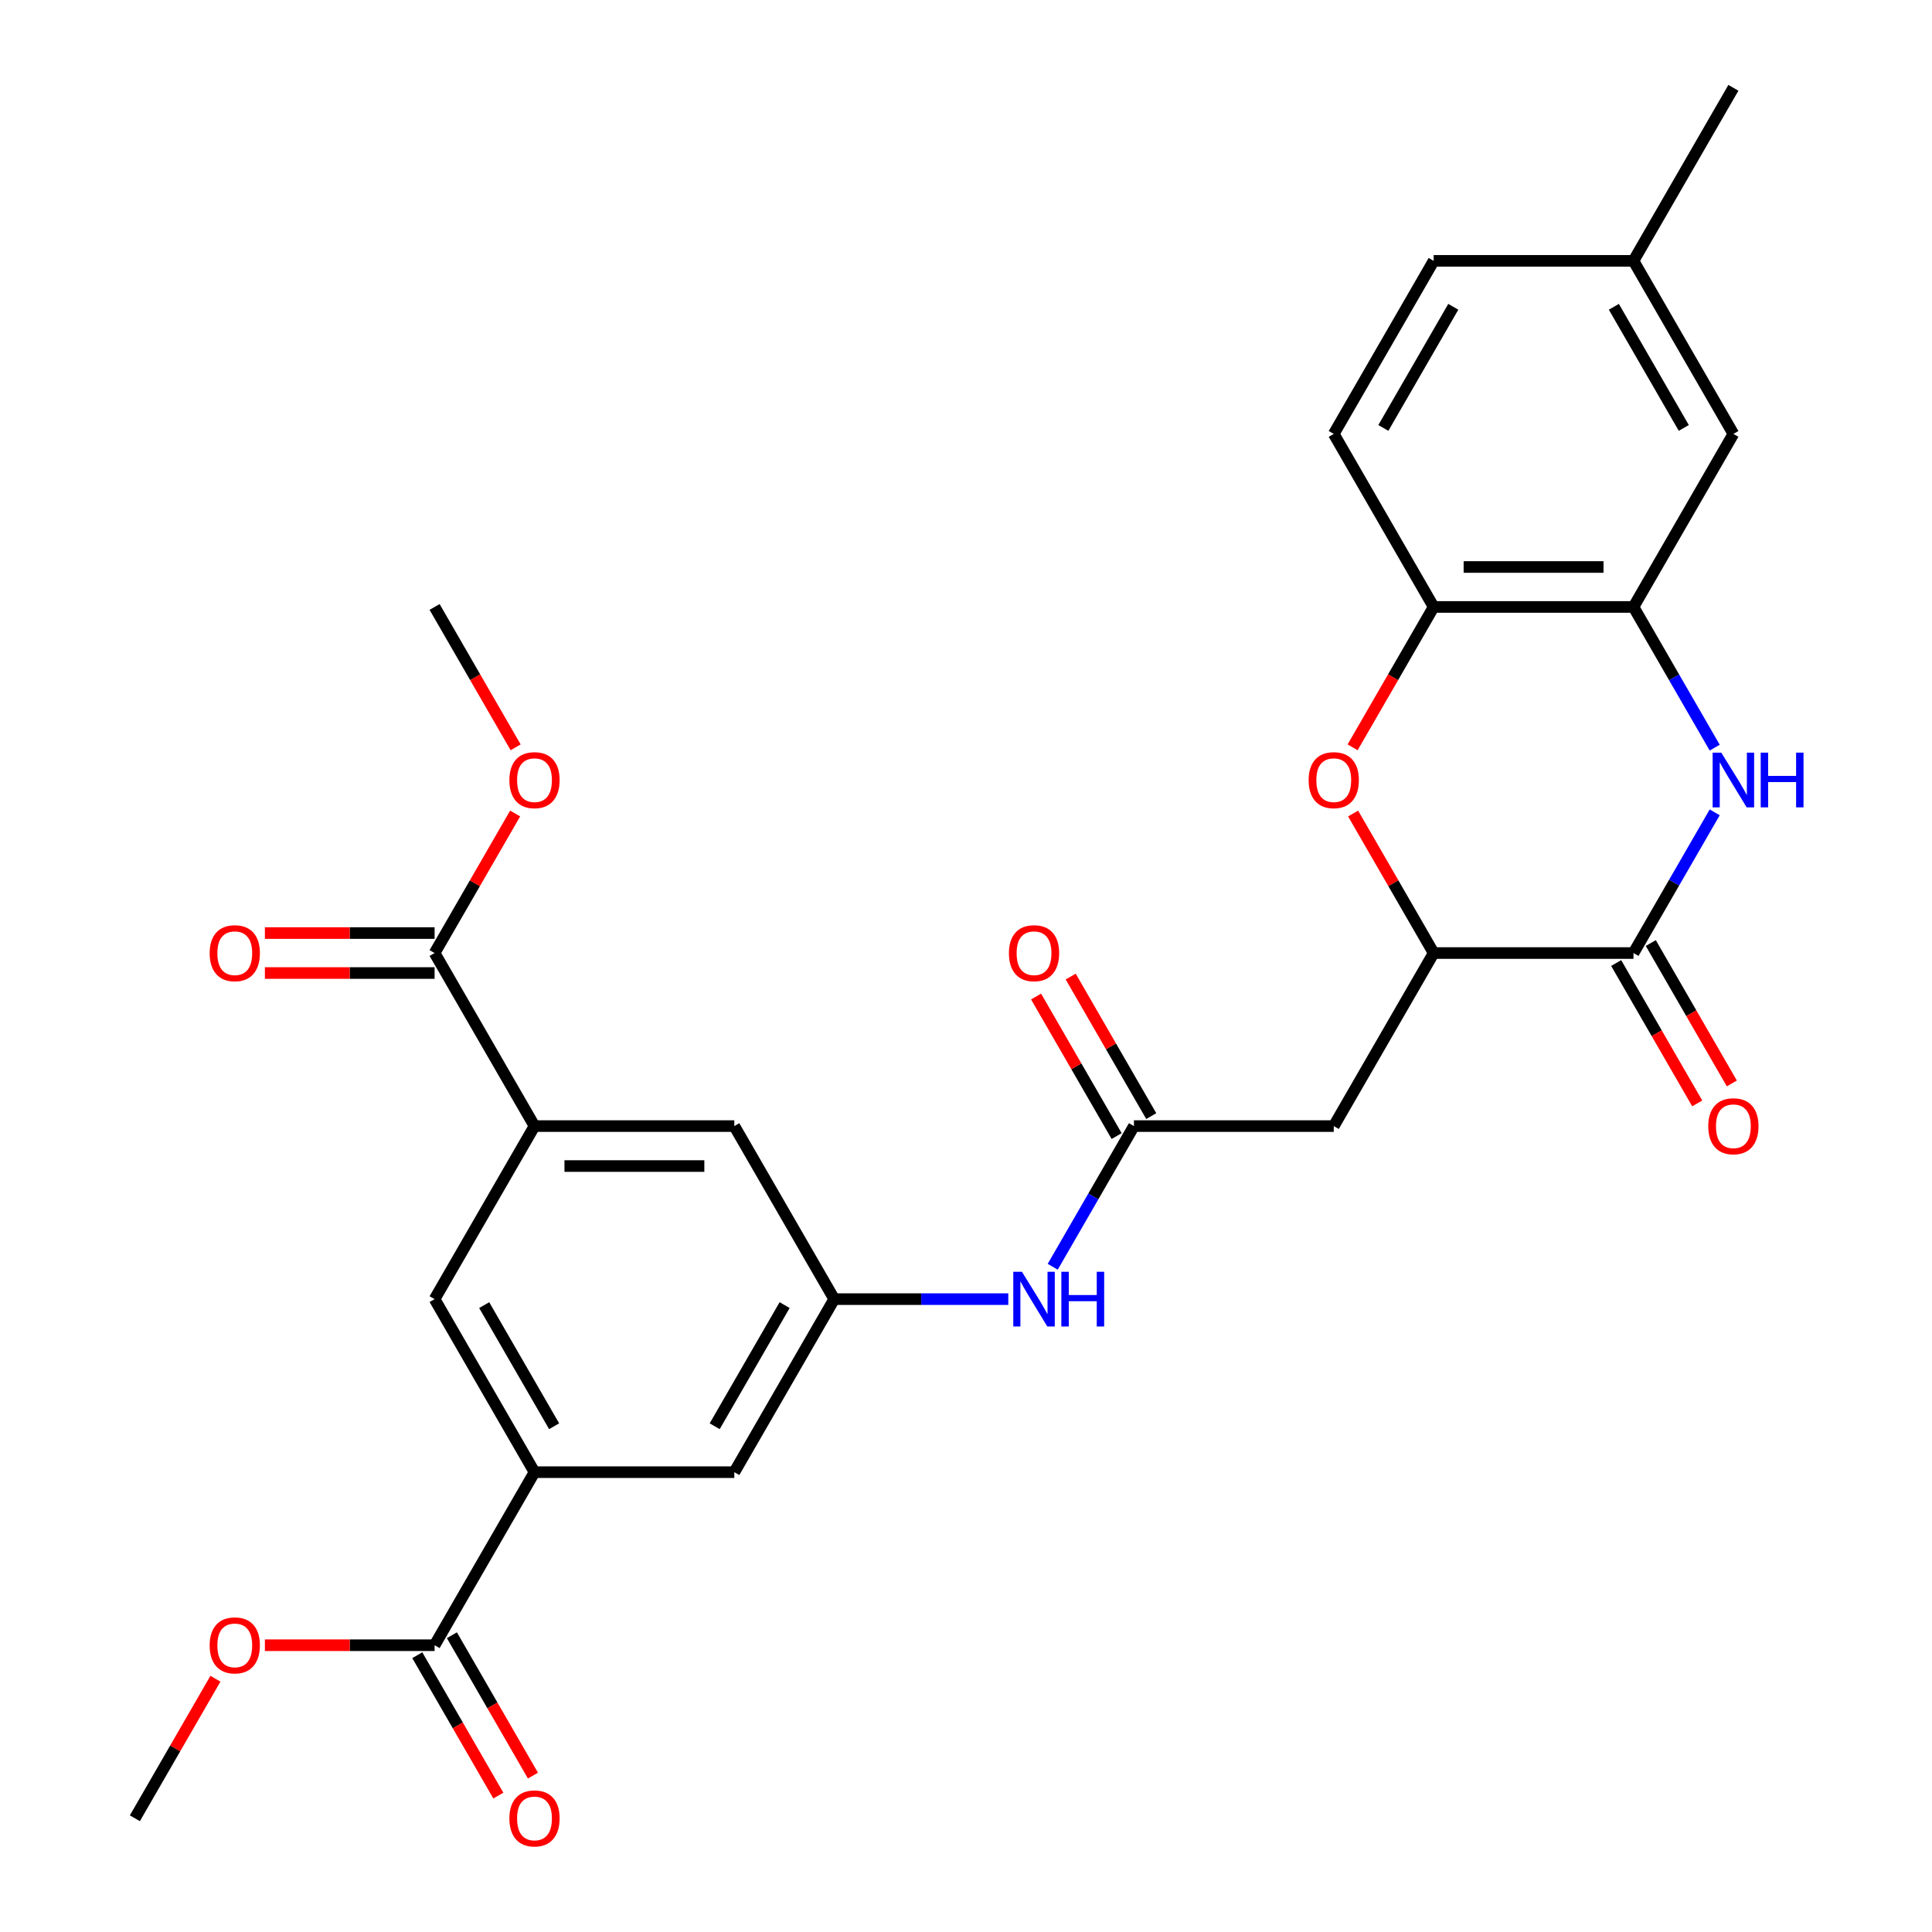 <?xml version='1.0' encoding='iso-8859-1'?>
<svg version='1.1' baseProfile='full'
              xmlns='http://www.w3.org/2000/svg'
                      xmlns:rdkit='http://www.rdkit.org/xml'
                      xmlns:xlink='http://www.w3.org/1999/xlink'
                  xml:space='preserve'
width='1000px' height='1000px' viewBox='0 0 1000 1000'>
<!-- END OF HEADER -->
<rect style='opacity:1.0;fill:#FFFFFF;stroke:none' width='1000' height='1000' x='0' y='0'> </rect>
<path class='bond-0' d='M 887.53,420.47 L 866.508,456.881' style='fill:none;fill-rule:evenodd;stroke:#0000FF;stroke-width:6px;stroke-linecap:butt;stroke-linejoin:miter;stroke-opacity:1' />
<path class='bond-0' d='M 866.508,456.881 L 845.487,493.292' style='fill:none;fill-rule:evenodd;stroke:#000000;stroke-width:6px;stroke-linecap:butt;stroke-linejoin:miter;stroke-opacity:1' />
<path class='bond-3' d='M 887.53,386.979 L 866.508,350.568' style='fill:none;fill-rule:evenodd;stroke:#0000FF;stroke-width:6px;stroke-linecap:butt;stroke-linejoin:miter;stroke-opacity:1' />
<path class='bond-3' d='M 866.508,350.568 L 845.487,314.157' style='fill:none;fill-rule:evenodd;stroke:#000000;stroke-width:6px;stroke-linecap:butt;stroke-linejoin:miter;stroke-opacity:1' />
<path class='bond-2' d='M 845.487,493.292 L 742.063,493.292' style='fill:none;fill-rule:evenodd;stroke:#000000;stroke-width:6px;stroke-linecap:butt;stroke-linejoin:miter;stroke-opacity:1' />
<path class='bond-16' d='M 836.53,498.464 L 857.505,534.795' style='fill:none;fill-rule:evenodd;stroke:#000000;stroke-width:6px;stroke-linecap:butt;stroke-linejoin:miter;stroke-opacity:1' />
<path class='bond-16' d='M 857.505,534.795 L 878.481,571.126' style='fill:none;fill-rule:evenodd;stroke:#FF0000;stroke-width:6px;stroke-linecap:butt;stroke-linejoin:miter;stroke-opacity:1' />
<path class='bond-16' d='M 854.443,488.121 L 875.419,524.452' style='fill:none;fill-rule:evenodd;stroke:#000000;stroke-width:6px;stroke-linecap:butt;stroke-linejoin:miter;stroke-opacity:1' />
<path class='bond-16' d='M 875.419,524.452 L 896.395,560.783' style='fill:none;fill-rule:evenodd;stroke:#FF0000;stroke-width:6px;stroke-linecap:butt;stroke-linejoin:miter;stroke-opacity:1' />
<path class='bond-1' d='M 700.111,386.819 L 721.087,350.488' style='fill:none;fill-rule:evenodd;stroke:#FF0000;stroke-width:6px;stroke-linecap:butt;stroke-linejoin:miter;stroke-opacity:1' />
<path class='bond-1' d='M 721.087,350.488 L 742.063,314.157' style='fill:none;fill-rule:evenodd;stroke:#000000;stroke-width:6px;stroke-linecap:butt;stroke-linejoin:miter;stroke-opacity:1' />
<path class='bond-29' d='M 700.365,421.07 L 721.214,457.181' style='fill:none;fill-rule:evenodd;stroke:#FF0000;stroke-width:6px;stroke-linecap:butt;stroke-linejoin:miter;stroke-opacity:1' />
<path class='bond-29' d='M 721.214,457.181 L 742.063,493.292' style='fill:none;fill-rule:evenodd;stroke:#000000;stroke-width:6px;stroke-linecap:butt;stroke-linejoin:miter;stroke-opacity:1' />
<path class='bond-4' d='M 742.063,493.292 L 690.351,582.86' style='fill:none;fill-rule:evenodd;stroke:#000000;stroke-width:6px;stroke-linecap:butt;stroke-linejoin:miter;stroke-opacity:1' />
<path class='bond-8' d='M 845.487,314.157 L 742.063,314.157' style='fill:none;fill-rule:evenodd;stroke:#000000;stroke-width:6px;stroke-linecap:butt;stroke-linejoin:miter;stroke-opacity:1' />
<path class='bond-8' d='M 829.973,293.472 L 757.576,293.472' style='fill:none;fill-rule:evenodd;stroke:#000000;stroke-width:6px;stroke-linecap:butt;stroke-linejoin:miter;stroke-opacity:1' />
<path class='bond-17' d='M 845.487,314.157 L 897.198,224.59' style='fill:none;fill-rule:evenodd;stroke:#000000;stroke-width:6px;stroke-linecap:butt;stroke-linejoin:miter;stroke-opacity:1' />
<path class='bond-5' d='M 690.351,582.86 L 586.927,582.86' style='fill:none;fill-rule:evenodd;stroke:#000000;stroke-width:6px;stroke-linecap:butt;stroke-linejoin:miter;stroke-opacity:1' />
<path class='bond-13' d='M 586.927,582.86 L 565.905,619.271' style='fill:none;fill-rule:evenodd;stroke:#000000;stroke-width:6px;stroke-linecap:butt;stroke-linejoin:miter;stroke-opacity:1' />
<path class='bond-13' d='M 565.905,619.271 L 544.883,655.682' style='fill:none;fill-rule:evenodd;stroke:#0000FF;stroke-width:6px;stroke-linecap:butt;stroke-linejoin:miter;stroke-opacity:1' />
<path class='bond-18' d='M 595.884,577.689 L 575.035,541.578' style='fill:none;fill-rule:evenodd;stroke:#000000;stroke-width:6px;stroke-linecap:butt;stroke-linejoin:miter;stroke-opacity:1' />
<path class='bond-18' d='M 575.035,541.578 L 554.187,505.467' style='fill:none;fill-rule:evenodd;stroke:#FF0000;stroke-width:6px;stroke-linecap:butt;stroke-linejoin:miter;stroke-opacity:1' />
<path class='bond-18' d='M 577.97,588.031 L 557.122,551.92' style='fill:none;fill-rule:evenodd;stroke:#000000;stroke-width:6px;stroke-linecap:butt;stroke-linejoin:miter;stroke-opacity:1' />
<path class='bond-18' d='M 557.122,551.92 L 536.273,515.809' style='fill:none;fill-rule:evenodd;stroke:#FF0000;stroke-width:6px;stroke-linecap:butt;stroke-linejoin:miter;stroke-opacity:1' />
<path class='bond-6' d='M 276.656,582.86 L 380.08,582.86' style='fill:none;fill-rule:evenodd;stroke:#000000;stroke-width:6px;stroke-linecap:butt;stroke-linejoin:miter;stroke-opacity:1' />
<path class='bond-6' d='M 292.17,603.545 L 364.566,603.545' style='fill:none;fill-rule:evenodd;stroke:#000000;stroke-width:6px;stroke-linecap:butt;stroke-linejoin:miter;stroke-opacity:1' />
<path class='bond-9' d='M 276.656,582.86 L 224.944,493.292' style='fill:none;fill-rule:evenodd;stroke:#000000;stroke-width:6px;stroke-linecap:butt;stroke-linejoin:miter;stroke-opacity:1' />
<path class='bond-12' d='M 276.656,582.86 L 224.944,672.427' style='fill:none;fill-rule:evenodd;stroke:#000000;stroke-width:6px;stroke-linecap:butt;stroke-linejoin:miter;stroke-opacity:1' />
<path class='bond-7' d='M 276.656,761.995 L 380.08,761.995' style='fill:none;fill-rule:evenodd;stroke:#000000;stroke-width:6px;stroke-linecap:butt;stroke-linejoin:miter;stroke-opacity:1' />
<path class='bond-10' d='M 276.656,761.995 L 224.944,851.563' style='fill:none;fill-rule:evenodd;stroke:#000000;stroke-width:6px;stroke-linecap:butt;stroke-linejoin:miter;stroke-opacity:1' />
<path class='bond-31' d='M 276.656,761.995 L 224.944,672.427' style='fill:none;fill-rule:evenodd;stroke:#000000;stroke-width:6px;stroke-linecap:butt;stroke-linejoin:miter;stroke-opacity:1' />
<path class='bond-31' d='M 286.813,738.218 L 250.615,675.52' style='fill:none;fill-rule:evenodd;stroke:#000000;stroke-width:6px;stroke-linecap:butt;stroke-linejoin:miter;stroke-opacity:1' />
<path class='bond-21' d='M 742.063,314.157 L 690.351,224.59' style='fill:none;fill-rule:evenodd;stroke:#000000;stroke-width:6px;stroke-linecap:butt;stroke-linejoin:miter;stroke-opacity:1' />
<path class='bond-19' d='M 224.944,482.95 L 181.025,482.95' style='fill:none;fill-rule:evenodd;stroke:#000000;stroke-width:6px;stroke-linecap:butt;stroke-linejoin:miter;stroke-opacity:1' />
<path class='bond-19' d='M 181.025,482.95 L 137.106,482.95' style='fill:none;fill-rule:evenodd;stroke:#FF0000;stroke-width:6px;stroke-linecap:butt;stroke-linejoin:miter;stroke-opacity:1' />
<path class='bond-19' d='M 224.944,503.635 L 181.025,503.635' style='fill:none;fill-rule:evenodd;stroke:#000000;stroke-width:6px;stroke-linecap:butt;stroke-linejoin:miter;stroke-opacity:1' />
<path class='bond-19' d='M 181.025,503.635 L 137.106,503.635' style='fill:none;fill-rule:evenodd;stroke:#FF0000;stroke-width:6px;stroke-linecap:butt;stroke-linejoin:miter;stroke-opacity:1' />
<path class='bond-24' d='M 224.944,493.292 L 245.793,457.181' style='fill:none;fill-rule:evenodd;stroke:#000000;stroke-width:6px;stroke-linecap:butt;stroke-linejoin:miter;stroke-opacity:1' />
<path class='bond-24' d='M 245.793,457.181 L 266.642,421.07' style='fill:none;fill-rule:evenodd;stroke:#FF0000;stroke-width:6px;stroke-linecap:butt;stroke-linejoin:miter;stroke-opacity:1' />
<path class='bond-20' d='M 215.988,856.734 L 236.963,893.065' style='fill:none;fill-rule:evenodd;stroke:#000000;stroke-width:6px;stroke-linecap:butt;stroke-linejoin:miter;stroke-opacity:1' />
<path class='bond-20' d='M 236.963,893.065 L 257.939,929.396' style='fill:none;fill-rule:evenodd;stroke:#FF0000;stroke-width:6px;stroke-linecap:butt;stroke-linejoin:miter;stroke-opacity:1' />
<path class='bond-20' d='M 233.901,846.391 L 254.877,882.722' style='fill:none;fill-rule:evenodd;stroke:#000000;stroke-width:6px;stroke-linecap:butt;stroke-linejoin:miter;stroke-opacity:1' />
<path class='bond-20' d='M 254.877,882.722 L 275.852,919.053' style='fill:none;fill-rule:evenodd;stroke:#FF0000;stroke-width:6px;stroke-linecap:butt;stroke-linejoin:miter;stroke-opacity:1' />
<path class='bond-23' d='M 224.944,851.563 L 181.025,851.563' style='fill:none;fill-rule:evenodd;stroke:#000000;stroke-width:6px;stroke-linecap:butt;stroke-linejoin:miter;stroke-opacity:1' />
<path class='bond-23' d='M 181.025,851.563 L 137.106,851.563' style='fill:none;fill-rule:evenodd;stroke:#FF0000;stroke-width:6px;stroke-linecap:butt;stroke-linejoin:miter;stroke-opacity:1' />
<path class='bond-11' d='M 431.792,672.427 L 476.841,672.427' style='fill:none;fill-rule:evenodd;stroke:#000000;stroke-width:6px;stroke-linecap:butt;stroke-linejoin:miter;stroke-opacity:1' />
<path class='bond-11' d='M 476.841,672.427 L 521.89,672.427' style='fill:none;fill-rule:evenodd;stroke:#0000FF;stroke-width:6px;stroke-linecap:butt;stroke-linejoin:miter;stroke-opacity:1' />
<path class='bond-14' d='M 431.792,672.427 L 380.08,761.995' style='fill:none;fill-rule:evenodd;stroke:#000000;stroke-width:6px;stroke-linecap:butt;stroke-linejoin:miter;stroke-opacity:1' />
<path class='bond-14' d='M 406.121,675.52 L 369.923,738.218' style='fill:none;fill-rule:evenodd;stroke:#000000;stroke-width:6px;stroke-linecap:butt;stroke-linejoin:miter;stroke-opacity:1' />
<path class='bond-15' d='M 431.792,672.427 L 380.08,582.86' style='fill:none;fill-rule:evenodd;stroke:#000000;stroke-width:6px;stroke-linecap:butt;stroke-linejoin:miter;stroke-opacity:1' />
<path class='bond-22' d='M 897.198,224.59 L 845.487,135.022' style='fill:none;fill-rule:evenodd;stroke:#000000;stroke-width:6px;stroke-linecap:butt;stroke-linejoin:miter;stroke-opacity:1' />
<path class='bond-22' d='M 871.528,221.497 L 835.33,158.8' style='fill:none;fill-rule:evenodd;stroke:#000000;stroke-width:6px;stroke-linecap:butt;stroke-linejoin:miter;stroke-opacity:1' />
<path class='bond-30' d='M 690.351,224.59 L 742.063,135.022' style='fill:none;fill-rule:evenodd;stroke:#000000;stroke-width:6px;stroke-linecap:butt;stroke-linejoin:miter;stroke-opacity:1' />
<path class='bond-30' d='M 716.021,221.497 L 752.22,158.8' style='fill:none;fill-rule:evenodd;stroke:#000000;stroke-width:6px;stroke-linecap:butt;stroke-linejoin:miter;stroke-opacity:1' />
<path class='bond-25' d='M 845.487,135.022 L 742.063,135.022' style='fill:none;fill-rule:evenodd;stroke:#000000;stroke-width:6px;stroke-linecap:butt;stroke-linejoin:miter;stroke-opacity:1' />
<path class='bond-26' d='M 845.487,135.022 L 897.198,45.455' style='fill:none;fill-rule:evenodd;stroke:#000000;stroke-width:6px;stroke-linecap:butt;stroke-linejoin:miter;stroke-opacity:1' />
<path class='bond-28' d='M 111.506,868.908 L 90.657,905.019' style='fill:none;fill-rule:evenodd;stroke:#FF0000;stroke-width:6px;stroke-linecap:butt;stroke-linejoin:miter;stroke-opacity:1' />
<path class='bond-28' d='M 90.657,905.019 L 69.809,941.13' style='fill:none;fill-rule:evenodd;stroke:#000000;stroke-width:6px;stroke-linecap:butt;stroke-linejoin:miter;stroke-opacity:1' />
<path class='bond-27' d='M 266.896,386.819 L 245.92,350.488' style='fill:none;fill-rule:evenodd;stroke:#FF0000;stroke-width:6px;stroke-linecap:butt;stroke-linejoin:miter;stroke-opacity:1' />
<path class='bond-27' d='M 245.92,350.488 L 224.944,314.157' style='fill:none;fill-rule:evenodd;stroke:#000000;stroke-width:6px;stroke-linecap:butt;stroke-linejoin:miter;stroke-opacity:1' />
<path  class='atom-0' d='M 890.938 389.565
L 900.218 404.565
Q 901.138 406.045, 902.618 408.725
Q 904.098 411.405, 904.178 411.565
L 904.178 389.565
L 907.938 389.565
L 907.938 417.885
L 904.058 417.885
L 894.098 401.485
Q 892.938 399.565, 891.698 397.365
Q 890.498 395.165, 890.138 394.485
L 890.138 417.885
L 886.458 417.885
L 886.458 389.565
L 890.938 389.565
' fill='#0000FF'/>
<path  class='atom-0' d='M 911.338 389.565
L 915.178 389.565
L 915.178 401.605
L 929.658 401.605
L 929.658 389.565
L 933.498 389.565
L 933.498 417.885
L 929.658 417.885
L 929.658 404.805
L 915.178 404.805
L 915.178 417.885
L 911.338 417.885
L 911.338 389.565
' fill='#0000FF'/>
<path  class='atom-2' d='M 677.351 403.805
Q 677.351 397.005, 680.711 393.205
Q 684.071 389.405, 690.351 389.405
Q 696.631 389.405, 699.991 393.205
Q 703.351 397.005, 703.351 403.805
Q 703.351 410.685, 699.951 414.605
Q 696.551 418.485, 690.351 418.485
Q 684.111 418.485, 680.711 414.605
Q 677.351 410.725, 677.351 403.805
M 690.351 415.285
Q 694.671 415.285, 696.991 412.405
Q 699.351 409.485, 699.351 403.805
Q 699.351 398.245, 696.991 395.445
Q 694.671 392.605, 690.351 392.605
Q 686.031 392.605, 683.671 395.405
Q 681.351 398.205, 681.351 403.805
Q 681.351 409.525, 683.671 412.405
Q 686.031 415.285, 690.351 415.285
' fill='#FF0000'/>
<path  class='atom-14' d='M 528.955 658.267
L 538.235 673.267
Q 539.155 674.747, 540.635 677.427
Q 542.115 680.107, 542.195 680.267
L 542.195 658.267
L 545.955 658.267
L 545.955 686.587
L 542.075 686.587
L 532.115 670.187
Q 530.955 668.267, 529.715 666.067
Q 528.515 663.867, 528.155 663.187
L 528.155 686.587
L 524.475 686.587
L 524.475 658.267
L 528.955 658.267
' fill='#0000FF'/>
<path  class='atom-14' d='M 549.355 658.267
L 553.195 658.267
L 553.195 670.307
L 567.675 670.307
L 567.675 658.267
L 571.515 658.267
L 571.515 686.587
L 567.675 686.587
L 567.675 673.507
L 553.195 673.507
L 553.195 686.587
L 549.355 686.587
L 549.355 658.267
' fill='#0000FF'/>
<path  class='atom-17' d='M 884.198 582.94
Q 884.198 576.14, 887.558 572.34
Q 890.918 568.54, 897.198 568.54
Q 903.478 568.54, 906.838 572.34
Q 910.198 576.14, 910.198 582.94
Q 910.198 589.82, 906.798 593.74
Q 903.398 597.62, 897.198 597.62
Q 890.958 597.62, 887.558 593.74
Q 884.198 589.86, 884.198 582.94
M 897.198 594.42
Q 901.518 594.42, 903.838 591.54
Q 906.198 588.62, 906.198 582.94
Q 906.198 577.38, 903.838 574.58
Q 901.518 571.74, 897.198 571.74
Q 892.878 571.74, 890.518 574.54
Q 888.198 577.34, 888.198 582.94
Q 888.198 588.66, 890.518 591.54
Q 892.878 594.42, 897.198 594.42
' fill='#FF0000'/>
<path  class='atom-19' d='M 522.215 493.372
Q 522.215 486.572, 525.575 482.772
Q 528.935 478.972, 535.215 478.972
Q 541.495 478.972, 544.855 482.772
Q 548.215 486.572, 548.215 493.372
Q 548.215 500.252, 544.815 504.172
Q 541.415 508.052, 535.215 508.052
Q 528.975 508.052, 525.575 504.172
Q 522.215 500.292, 522.215 493.372
M 535.215 504.852
Q 539.535 504.852, 541.855 501.972
Q 544.215 499.052, 544.215 493.372
Q 544.215 487.812, 541.855 485.012
Q 539.535 482.172, 535.215 482.172
Q 530.895 482.172, 528.535 484.972
Q 526.215 487.772, 526.215 493.372
Q 526.215 499.092, 528.535 501.972
Q 530.895 504.852, 535.215 504.852
' fill='#FF0000'/>
<path  class='atom-20' d='M 108.521 493.372
Q 108.521 486.572, 111.881 482.772
Q 115.241 478.972, 121.521 478.972
Q 127.801 478.972, 131.161 482.772
Q 134.521 486.572, 134.521 493.372
Q 134.521 500.252, 131.121 504.172
Q 127.721 508.052, 121.521 508.052
Q 115.281 508.052, 111.881 504.172
Q 108.521 500.292, 108.521 493.372
M 121.521 504.852
Q 125.841 504.852, 128.161 501.972
Q 130.521 499.052, 130.521 493.372
Q 130.521 487.812, 128.161 485.012
Q 125.841 482.172, 121.521 482.172
Q 117.201 482.172, 114.841 484.972
Q 112.521 487.772, 112.521 493.372
Q 112.521 499.092, 114.841 501.972
Q 117.201 504.852, 121.521 504.852
' fill='#FF0000'/>
<path  class='atom-21' d='M 263.656 941.21
Q 263.656 934.41, 267.016 930.61
Q 270.376 926.81, 276.656 926.81
Q 282.936 926.81, 286.296 930.61
Q 289.656 934.41, 289.656 941.21
Q 289.656 948.09, 286.256 952.01
Q 282.856 955.89, 276.656 955.89
Q 270.416 955.89, 267.016 952.01
Q 263.656 948.13, 263.656 941.21
M 276.656 952.69
Q 280.976 952.69, 283.296 949.81
Q 285.656 946.89, 285.656 941.21
Q 285.656 935.65, 283.296 932.85
Q 280.976 930.01, 276.656 930.01
Q 272.336 930.01, 269.976 932.81
Q 267.656 935.61, 267.656 941.21
Q 267.656 946.93, 269.976 949.81
Q 272.336 952.69, 276.656 952.69
' fill='#FF0000'/>
<path  class='atom-24' d='M 108.521 851.643
Q 108.521 844.843, 111.881 841.043
Q 115.241 837.243, 121.521 837.243
Q 127.801 837.243, 131.161 841.043
Q 134.521 844.843, 134.521 851.643
Q 134.521 858.523, 131.121 862.443
Q 127.721 866.323, 121.521 866.323
Q 115.281 866.323, 111.881 862.443
Q 108.521 858.563, 108.521 851.643
M 121.521 863.123
Q 125.841 863.123, 128.161 860.243
Q 130.521 857.323, 130.521 851.643
Q 130.521 846.083, 128.161 843.283
Q 125.841 840.443, 121.521 840.443
Q 117.201 840.443, 114.841 843.243
Q 112.521 846.043, 112.521 851.643
Q 112.521 857.363, 114.841 860.243
Q 117.201 863.123, 121.521 863.123
' fill='#FF0000'/>
<path  class='atom-25' d='M 263.656 403.805
Q 263.656 397.005, 267.016 393.205
Q 270.376 389.405, 276.656 389.405
Q 282.936 389.405, 286.296 393.205
Q 289.656 397.005, 289.656 403.805
Q 289.656 410.685, 286.256 414.605
Q 282.856 418.485, 276.656 418.485
Q 270.416 418.485, 267.016 414.605
Q 263.656 410.725, 263.656 403.805
M 276.656 415.285
Q 280.976 415.285, 283.296 412.405
Q 285.656 409.485, 285.656 403.805
Q 285.656 398.245, 283.296 395.445
Q 280.976 392.605, 276.656 392.605
Q 272.336 392.605, 269.976 395.405
Q 267.656 398.205, 267.656 403.805
Q 267.656 409.525, 269.976 412.405
Q 272.336 415.285, 276.656 415.285
' fill='#FF0000'/>
</svg>
